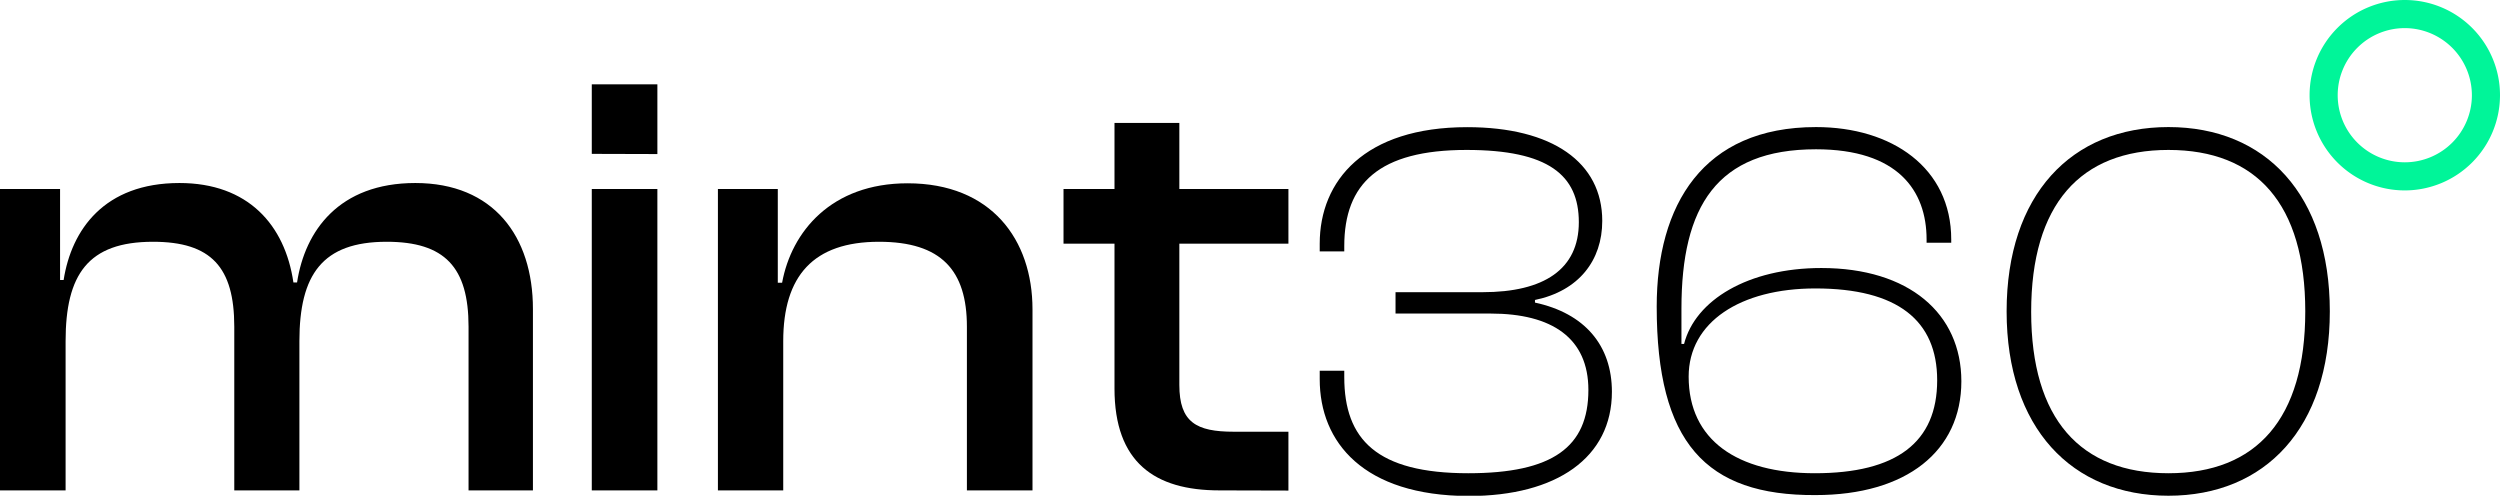 <svg xmlns="http://www.w3.org/2000/svg" viewBox="0 0 266.78 52.9"><defs><style>.cls-1{fill:#00f599;}</style></defs><g id="Layer_2" data-name="Layer 2"><g id="Layer_1-2" data-name="Layer 1"><path d="M0,52.33V20.17H6.41v9.71h.38c.84-5.37,4.34-10.35,12.36-10.35,7.31,0,11.26,4.46,12.16,10.61h.39c.84-5.5,4.47-10.61,12.62-10.61,8.34,0,12.55,5.69,12.55,13.45V52.33H50V34.86c0-6.34-2.53-9.06-8.74-9.06-6.86,0-9.31,3.5-9.31,10.61V52.33H25V34.86c0-6.34-2.46-9.06-8.67-9.06C9.38,25.8,7,29.3,7,36.41V52.33Z"/><path d="M63.15,16.42V9h7v7.44Zm0,35.91V20.17h7V52.33Z"/><path d="M76.61,52.33V20.17H83v10h.46c1-5.44,5.24-10.61,13.39-10.61,8.93,0,13.33,6,13.33,13.45V52.33h-7V34.86c0-6-2.72-9.06-9.38-9.06-7,0-10.22,3.63-10.22,10.61V52.33Z"/><path d="M130.12,52.33c-6.92,0-11.19-3-11.19-10.87V26h-5.44V20.17h5.44V13.12h6.92v7.05h11.64V26H125.85V41.07c0,4,1.81,5,5.82,5h5.82v6.28Z"/><path d="M140.83,40.47v-.91h2.62v.68c0,6.67,3.48,10.26,13.23,10.26,9,0,12.82-2.79,12.82-8.89,0-5.53-3.87-8.15-10.43-8.15H148.92V31.18h9.29c6.56,0,10.27-2.45,10.27-7.47S165.23,16,156.5,16c-9.34,0-13.05,3.59-13.05,10.26v.57h-2.62V26c0-6.73,4.79-12.43,15.73-12.43,9.12,0,14.42,3.77,14.42,10,0,4.22-2.5,7.47-7.18,8.44v.28c5.3,1.14,8.21,4.56,8.21,9.52,0,7-5.87,11.12-15.28,11.12C145.5,52.9,140.83,47.2,140.83,40.47Z"/><path d="M176.79,32.72c0-10.83,4.91-19.16,17-19.16,8.1,0,14.43,4.34,14.43,12v.34h-2.63v-.34c0-5.24-3.08-9.63-11.8-9.63-10.6,0-14.36,6.1-14.36,17v3.77h.28c1.2-4.68,6.84-8.1,14.65-8.1,9.35,0,14.94,4.85,14.94,12.09,0,7.41-5.82,12.14-15.56,12.14C182,52.9,176.79,47.2,176.79,32.72Zm29.93,7.86c0-6.38-4.22-9.8-13-9.8-8,0-13.52,3.59-13.52,9.41,0,6.78,5.19,10.31,13.46,10.31C202.39,50.5,206.72,47.2,206.72,40.58Z"/><path d="M214.13,33.23c0-12.43,6.9-19.67,17.27-19.67s17.22,7.24,17.22,19.67S241.72,52.9,231.4,52.9,214.13,45.66,214.13,33.23Zm31.87,0C246,21.77,240.81,16,231.4,16s-14.65,5.81-14.65,17.27S222,50.5,231.4,50.5,246,44.69,246,33.23Z"/><path class="cls-1" d="M256.62,20.32a10.16,10.16,0,1,1,10.16-10.16A10.17,10.17,0,0,1,256.62,20.32Zm0-17.32a7.16,7.16,0,1,0,7.16,7.16A7.17,7.17,0,0,0,256.62,3Z"/></g></g></svg>